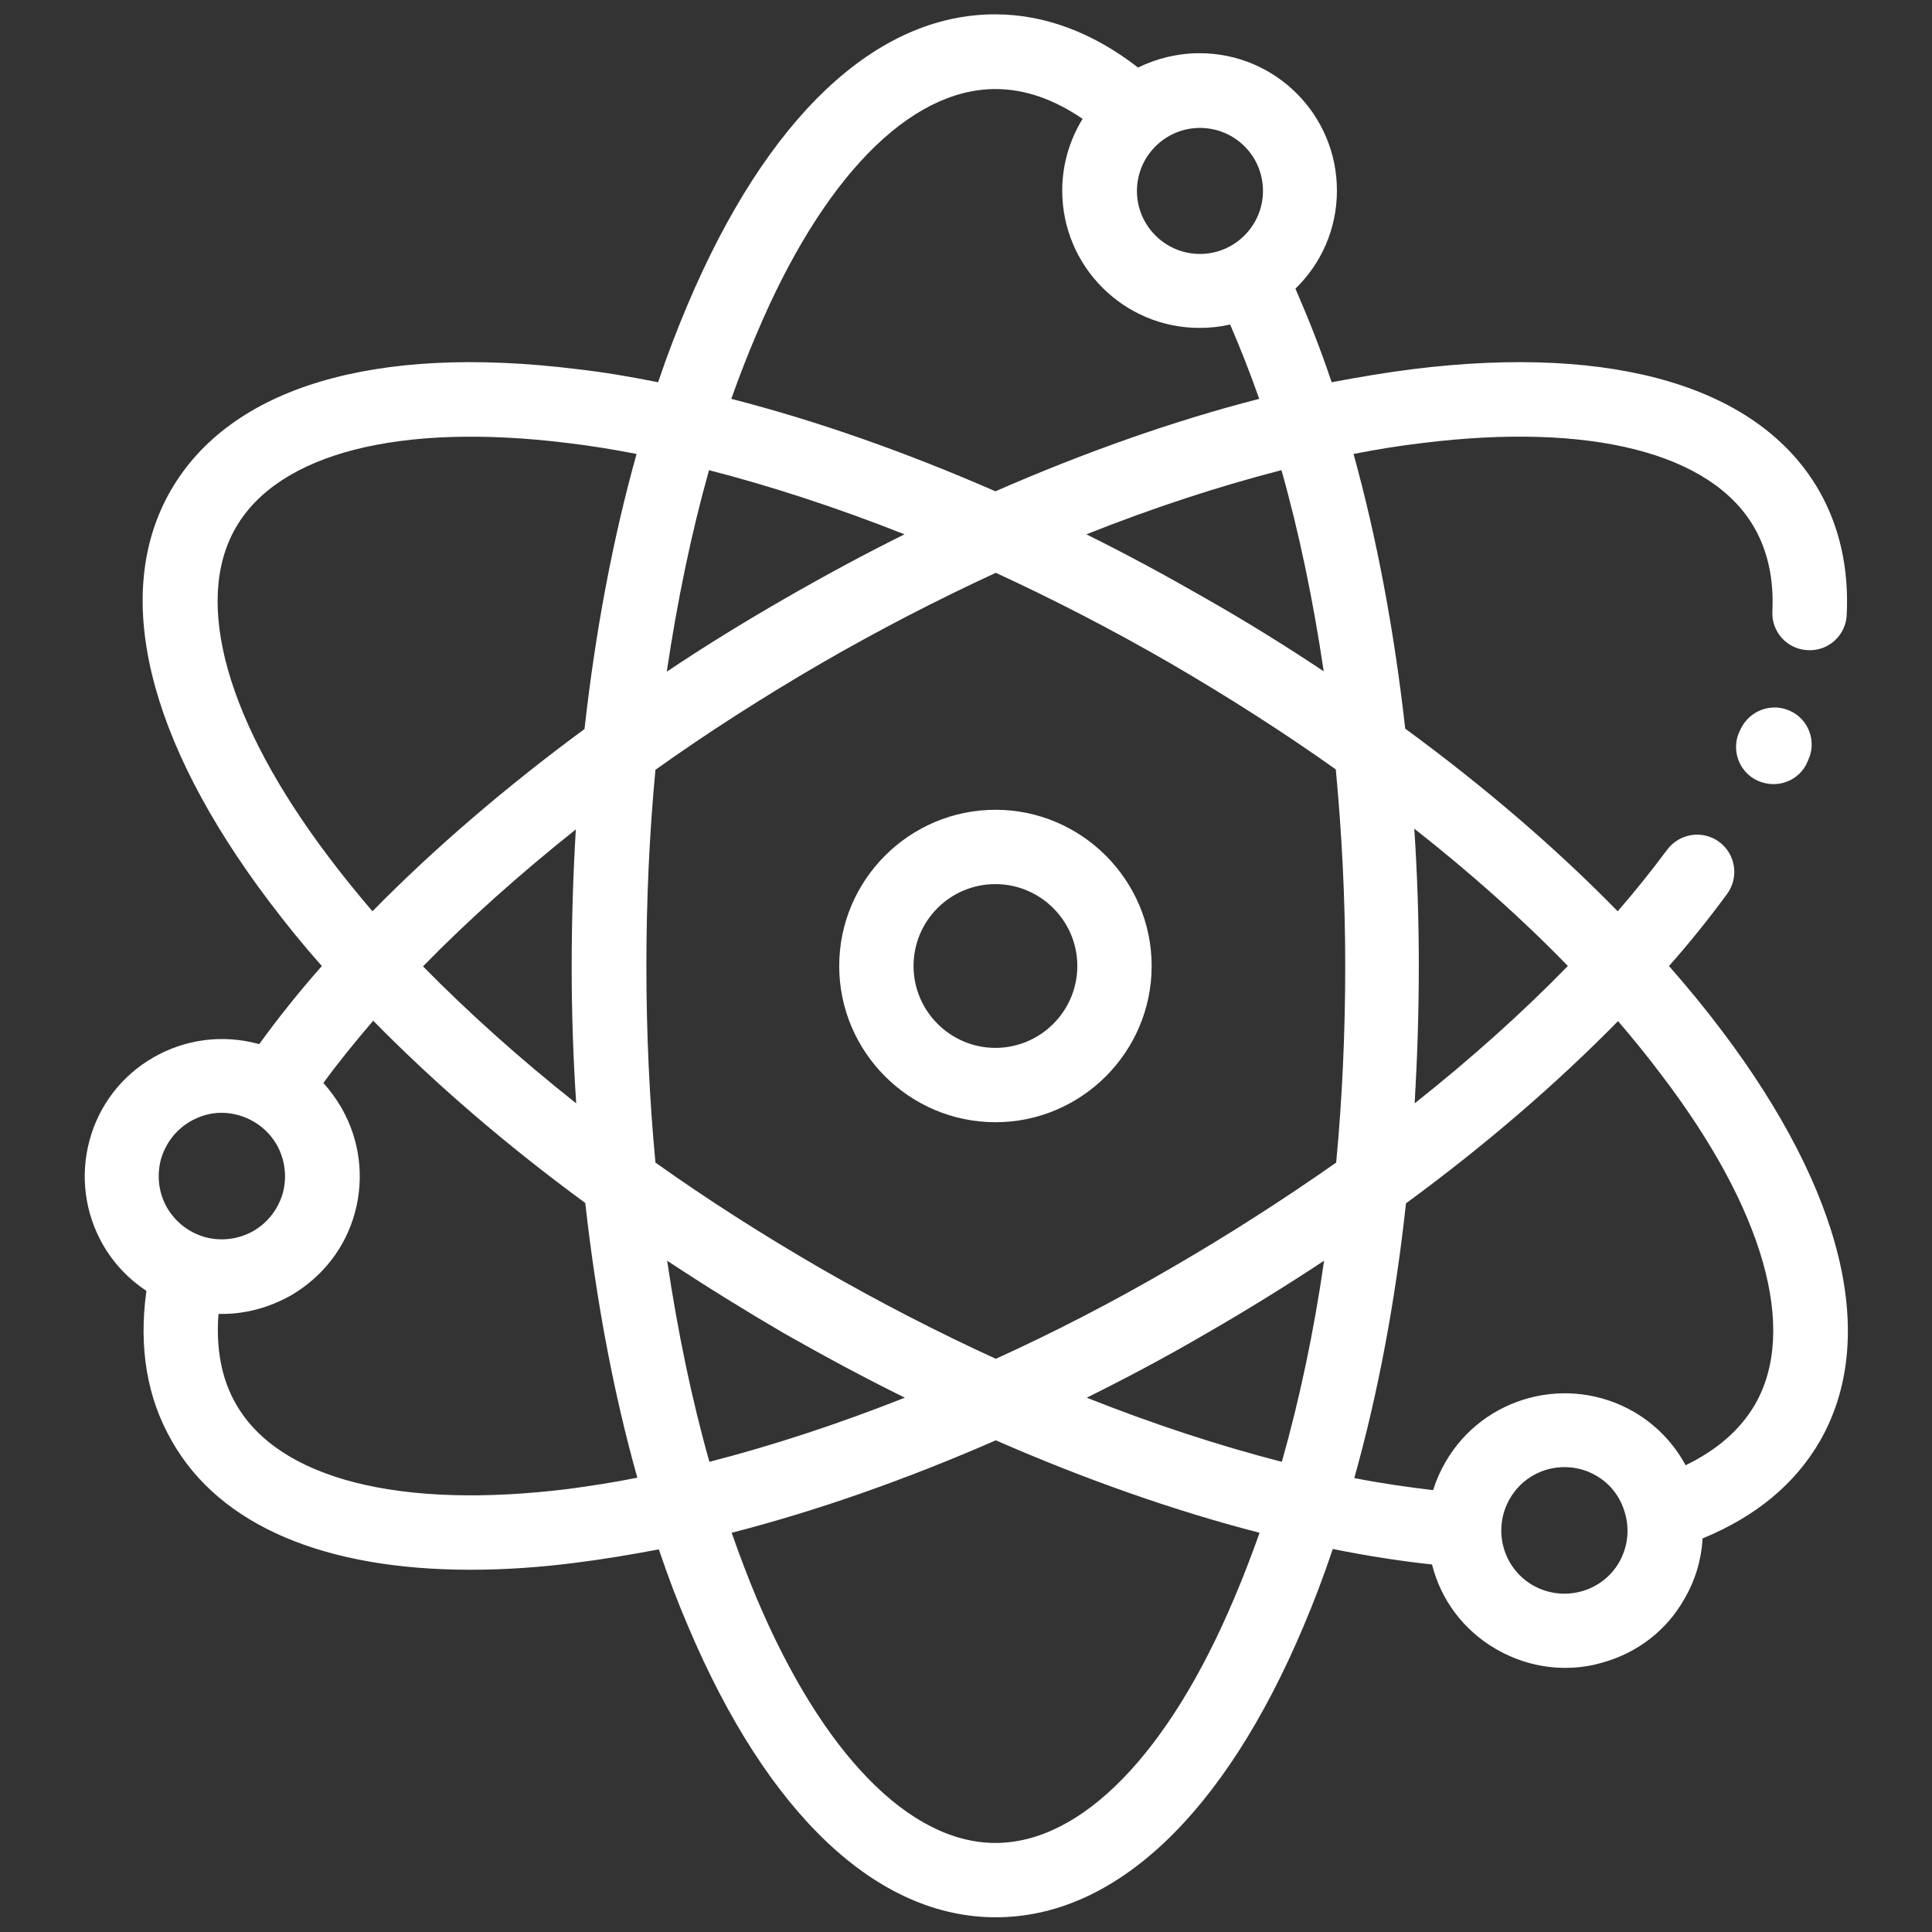 <?xml version="1.0" encoding="utf-8"?>
<!-- Generator: Adobe Illustrator 22.1.0, SVG Export Plug-In . SVG Version: 6.00 Build 0)  -->
<svg version="1.1" id="Capa_1" xmlns="http://www.w3.org/2000/svg" xmlns:xlink="http://www.w3.org/1999/xlink" x="0px" y="0px"
	 viewBox="0 0 512 512" style="enable-background:new 0 0 512 512;" xml:space="preserve">
<rect x="0" y="0" width="512" height="512" fill="#333333" stroke="none"/>
<style type="text/css">
	.st0{fill:#FFFFFF;}
</style>
<path class="st0" d="M263.8,214.6c-22.8,0-41.4,18.6-41.4,41.4s18.6,41.4,41.4,41.4s41.4-18.6,41.4-41.4S286.6,214.6,263.8,214.6z
	 M263.8,277.7c-11.9,0-21.7-9.7-21.7-21.7s9.7-21.7,21.7-21.7c11.9,0,21.7,9.7,21.7,21.7S275.7,277.7,263.8,277.7z"/>
<path class="st0" d="M474.4,188.4c-4.9-2.3-10.8-0.1-13.1,4.8l-0.3,0.6c-2.3,4.9-0.2,10.8,4.8,13.1c1.4,0.6,2.8,0.9,4.2,0.9
	c3.7,0,7.3-2.1,8.9-5.7l0.3-0.7C481.5,196.5,479.3,190.6,474.4,188.4z"/>
<path class="st0" d="M456.2,273c-4.3-5.7-8.9-11.3-13.9-17c5.6-6.3,10.7-12.7,15.4-19.1c3.2-4.4,2.3-10.5-2.1-13.8
	c-4.4-3.2-10.5-2.3-13.8,2.1c-4,5.4-8.4,10.9-13.1,16.3c-16.3-16.7-35.3-33-56.3-48.4c-2.9-25.8-7.5-50.4-13.7-72.8
	c6.2-1.2,12.3-2.2,18.3-2.9c44.5-5.5,76.5,2.6,87.9,22.4c3.6,6.3,5.2,13.7,4.8,22.2c-0.3,5.4,3.9,10.1,9.4,10.3
	c5.4,0.3,10.1-3.9,10.3-9.4c0.6-12.3-1.9-23.4-7.4-33c-15.8-27.3-53.9-38.7-107.4-32.1c-7.1,0.9-14.3,2.1-21.7,3.5
	c-2.9-8.7-6.2-17-9.6-24.8c6.8-6.6,11-15.8,11-26c0-20.1-16.3-36.4-36.4-36.4c-5.8,0-11.4,1.4-16.3,3.8c-12-9.3-24.8-14.1-37.9-14.1
	c-31.6,0-60.5,27.3-81.5,77c-2.8,6.6-5.4,13.4-7.8,20.5c-7.4-1.5-14.6-2.7-21.7-3.5c-53.5-6.6-91.6,4.8-107.4,32.1
	S38.9,196,71.4,239c4.3,5.7,8.9,11.4,13.9,17c-6.1,6.9-11.6,13.8-16.6,20.7c-0.1,0-0.3-0.1-0.4-0.1c-9.4-2.5-19.2-1.2-27.6,3.6
	s-14.5,12.7-17,22.1c-2.5,9.4-1.2,19.2,3.6,27.6c2.9,5,6.8,9.1,11.5,12.2c-2.1,15.1,0.2,28.5,6.8,39.9C58.3,404.3,86,416,124.7,416
	c8.8,0,18.3-0.6,28.2-1.9c7.1-0.9,14.3-2.1,21.7-3.5c2.4,7.1,5,14,7.8,20.5c21,49.6,49.9,77,81.5,77s60.5-27.3,81.5-77
	c2.8-6.6,5.4-13.4,7.8-20.6c9,1.8,17.8,3.2,26.3,4.1c2.3,9.2,8.2,17.4,17.1,22.5c5.6,3.2,11.8,4.9,18.2,4.9c3.2,0,6.4-0.4,9.5-1.3
	c9.4-2.5,17.3-8.5,22.1-17c2.9-5,4.5-10.4,4.8-16c14.1-5.8,24.5-14.4,31.1-25.8C497.9,354.7,488.7,316,456.2,273z M415.5,256
	c-12.1,12.4-25.7,24.6-40.6,36.4c0.7-11.9,1.1-24.1,1.1-36.4c0-12.2-0.4-24.4-1.2-36.4C389.8,231.4,403.5,243.6,415.5,256z
	 M310.1,336.2c-15.3,8.9-30.8,16.9-46.2,23.9c-15.5-7.1-31-15.1-46.3-23.9c-15.4-8.9-30.1-18.3-43.9-28.1
	c-1.6-16.9-2.4-34.3-2.4-52.1c0-17.7,0.8-35.1,2.4-52c13.9-9.9,28.6-19.3,43.9-28.2c15.4-8.9,30.9-16.9,46.3-24
	c15.4,7.1,30.9,15.1,46.3,24c15.3,8.9,30,18.3,43.8,28.1c1.6,17,2.5,34.4,2.5,52.1c0,17.7-0.8,35.2-2.4,52.1
	C340.1,317.9,325.5,327.3,310.1,336.2z M350.9,334.1c-2.7,18.8-6.5,36.7-11.2,53.3c-16.7-4.3-34.1-10-51.7-17
	c10.7-5.3,21.4-11,32-17.2C330.6,347.1,340.9,340.7,350.9,334.1z M239.8,370.4c-17.7,7-35.1,12.7-51.8,17
	c-4.7-16.6-8.4-34.5-11.2-53.3c10,6.6,20.3,13,30.9,19.2C218.3,359.3,229,365.1,239.8,370.4z M152.7,292.4
	c-14.9-11.8-28.5-24-40.6-36.3c12-12.3,25.7-24.5,40.5-36.3c-0.7,11.9-1.1,24-1.1,36.3C151.5,268.3,151.9,280.4,152.7,292.4z
	 M176.7,178c2.8-18.8,6.5-36.7,11.2-53.4c16.7,4.3,34.1,10,51.8,17c-10.7,5.3-21.4,11.1-32,17.2C197.1,164.9,186.7,171.3,176.7,178z
	 M350.8,177.9c-9.9-6.6-20.2-13-30.9-19.1c-10.6-6.1-21.3-11.9-32-17.2c17.6-7,35-12.7,51.7-17C344.3,141.2,348,159.1,350.8,177.9z
	 M334.7,50.6c0,9.2-7.5,16.7-16.7,16.7s-16.7-7.5-16.7-16.7c0-9.2,7.5-16.7,16.7-16.7S334.7,41.3,334.7,50.6z M200.5,88.5
	c17.4-41.3,40.5-64.9,63.3-64.9c7.8,0,15.5,2.7,23.1,7.9c-3.4,5.5-5.4,12.1-5.4,19c0,20.1,16.3,36.4,36.4,36.4
	c2.8,0,5.5-0.3,8.1-0.9c2.7,6.3,5.3,12.8,7.7,19.7c-22.6,5.8-46.1,14.1-69.9,24.5c-23.8-10.4-47.4-18.7-70-24.5
	C195.9,99.8,198.1,94.1,200.5,88.5z M87.1,227.1c-27-35.7-36-67.6-24.6-87.3s43.4-27.9,87.9-22.4c6,0.7,12.1,1.7,18.3,2.9
	c-6.3,22.5-10.9,47-13.8,72.9c-20.9,15.4-39.9,31.7-56.2,48.3C94.6,236.7,90.7,231.9,87.1,227.1z M42.6,307.4
	c1.2-4.3,3.9-7.9,7.8-10.2c2.6-1.5,5.4-2.3,8.3-2.3c1.5,0,2.9,0.2,4.4,0.6c4.3,1.2,7.9,3.9,10.2,7.8c2.2,3.9,2.8,8.4,1.7,12.7
	c-1.2,4.3-3.9,7.9-7.8,10.2c-3.9,2.2-8.4,2.8-12.7,1.7c-4.3-1.2-7.9-3.9-10.2-7.8C42.1,316.3,41.5,311.8,42.6,307.4z M150.5,394.6
	c-44.5,5.5-76.5-2.6-87.9-22.4c-3.9-6.7-5.4-14.8-4.7-24c0.3,0,0.7,0,1,0c6.3,0,12.5-1.7,18.2-4.9c8.4-4.9,14.5-12.7,17-22.1
	c2.5-9.4,1.2-19.2-3.6-27.6c-1.4-2.4-3-4.6-4.8-6.6c4-5.5,8.5-11,13.2-16.5c16.3,16.6,35.2,32.9,56.2,48.3
	c2.9,25.9,7.5,50.4,13.8,72.8C162.5,392.9,156.4,393.8,150.5,394.6z M327.1,423.5c-17.4,41.3-40.5,64.9-63.3,64.9
	s-45.9-23.7-63.3-64.9c-2.3-5.5-4.5-11.3-6.6-17.3c22.6-5.8,46.2-14.1,70-24.5c23.8,10.4,47.4,18.7,69.9,24.5
	C331.7,412.1,329.5,417.9,327.1,423.5z M429.1,414c-4.6,8-14.9,10.7-22.9,6.1c-8-4.6-10.7-14.9-6.1-22.9c3.1-5.4,8.7-8.4,14.5-8.4
	c2.8,0,5.7,0.7,8.3,2.2c3.9,2.2,6.6,5.8,7.8,10.2C431.9,405.6,431.3,410.1,429.1,414z M465.1,372.2c-3.9,6.7-10.1,12.1-18.4,16.1
	c-3.2-5.9-7.9-10.8-13.8-14.2c-17.4-10-39.7-4.1-49.8,13.3c-1.4,2.4-2.5,4.9-3.3,7.5c-6.8-0.8-13.8-1.8-20.9-3.2
	c6.3-22.4,10.9-47,13.7-72.8c21-15.4,39.9-31.7,56.2-48.3c4.1,4.8,8,9.6,11.6,14.4C467.5,320.6,476.5,352.4,465.1,372.2z"/>
</svg>
